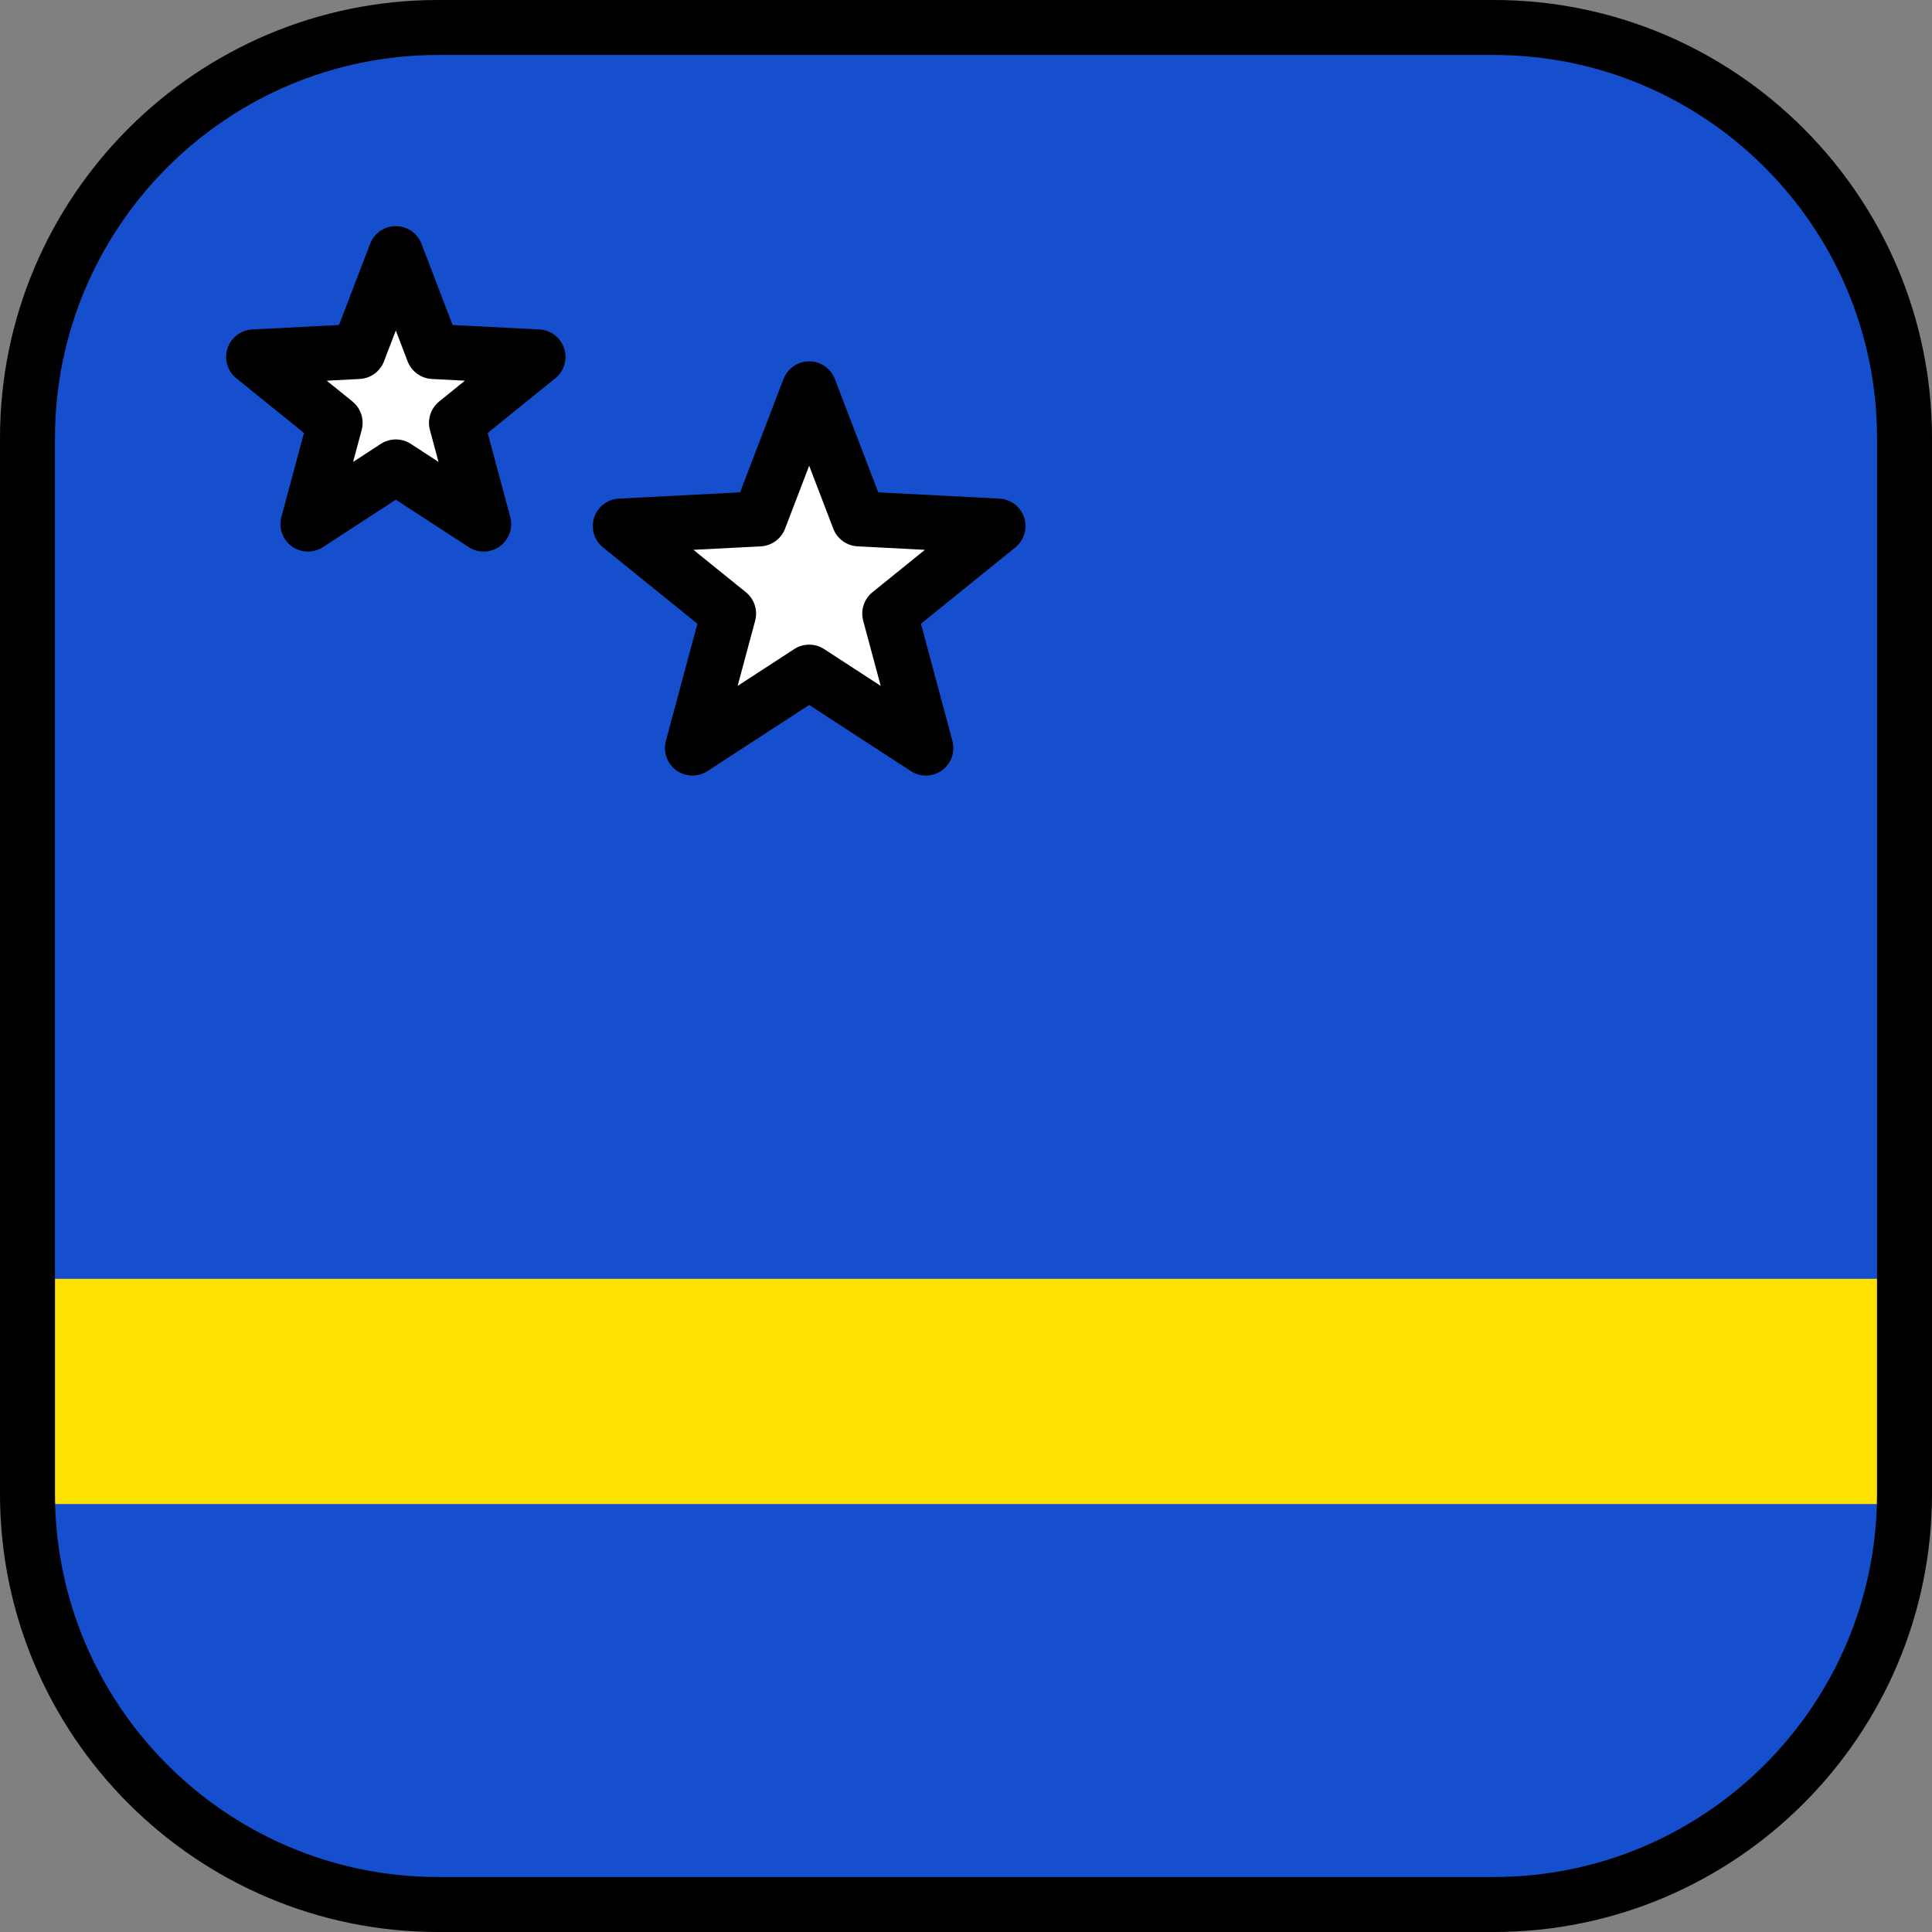 <?xml version="1.0" encoding="iso-8859-1"?>
<!-- Uploaded to: SVG Repo, www.svgrepo.com, Generator: SVG Repo Mixer Tools -->
<svg version="1.1" id="Layer_1" xmlns="http://www.w3.org/2000/svg" xmlns:xlink="http://www.w3.org/1999/xlink" 
	 viewBox="0 0 512 512" xml:space="preserve">
<rect x="0" y="0" width="512" height="512" fill="#808080" stroke="none"/>
<path style="fill:#164FCE;" d="M395.901,7.286H116.099C56.003,7.286,7.286,56.004,7.286,116.099v279.803
	c0,60.095,48.717,108.812,108.812,108.812h279.803c60.095,0,108.812-48.717,108.812-108.812V116.099
	C504.714,56.004,455.997,7.286,395.901,7.286z"/>
<rect x="7.286" y="338.9" style="fill:#FFE000;" width="497.43" height="59.691"/>
<g>
	<polygon style="fill:#FFFFFF;" points="164.391,139.412 201.241,137.508 214.439,103.05 227.637,137.508 264.487,139.412 
		235.794,162.613 245.371,198.248 214.439,178.128 183.507,198.248 193.084,162.613 	"/>
	<polygon style="fill:#FFFFFF;" points="67.211,94.59 94.957,93.156 104.894,67.211 114.832,93.156 142.578,94.59 120.974,112.058 
		128.184,138.889 104.894,123.74 81.605,138.889 88.815,112.058 	"/>
</g>
<path d="M264.863,132.136l-32.118-1.659l-11.502-30.032c-1.08-2.819-3.786-4.68-6.805-4.68c-3.018,0-5.725,1.861-6.805,4.68
	l-11.503,30.032l-32.117,1.659c-3.015,0.156-5.621,2.154-6.554,5.025c-0.933,2.871,0.001,6.02,2.348,7.918l25.008,20.221
	l-8.347,31.057c-0.784,2.916,0.312,6.012,2.754,7.786s5.725,1.858,8.256,0.214l26.958-17.536l26.958,17.536
	c1.211,0.787,2.593,1.178,3.973,1.178c1.506,0,3.008-0.466,4.283-1.392c2.442-1.774,3.538-4.87,2.754-7.786l-8.347-31.057
	l25.009-20.221c2.347-1.898,3.281-5.047,2.348-7.918C270.485,134.29,267.879,132.291,264.863,132.136z M231.212,156.947
	c-2.241,1.812-3.203,4.774-2.455,7.557l4.64,17.262l-14.984-9.747c-2.416-1.571-5.531-1.571-7.947,0l-14.984,9.747l4.639-17.262
	c0.748-2.783-0.214-5.746-2.455-7.557l-13.9-11.239l17.851-0.922c2.879-0.149,5.398-1.98,6.429-4.671l6.394-16.693l6.393,16.693
	c1.03,2.691,3.55,4.522,6.429,4.671l17.852,0.922L231.212,156.947z"/>
<path d="M142.954,87.313l-23.012-1.189L111.7,64.605c-1.08-2.819-3.786-4.68-6.805-4.68s-5.725,1.861-6.805,4.68l-8.242,21.519
	l-23.013,1.189c-3.015,0.156-5.621,2.155-6.554,5.026c-0.933,2.87,0.001,6.019,2.348,7.917l17.919,14.488l-5.981,22.254
	c-0.784,2.915,0.312,6.011,2.754,7.786s5.725,1.859,8.256,0.213l19.317-12.565l19.316,12.565c1.211,0.787,2.593,1.178,3.973,1.178
	c1.506,0,3.008-0.466,4.283-1.391c2.442-1.775,3.538-4.871,2.754-7.786l-5.981-22.254l17.919-14.488
	c2.347-1.898,3.281-5.047,2.348-7.917C148.575,89.467,145.969,87.469,142.954,87.313z M116.392,106.392
	c-2.241,1.812-3.203,4.774-2.455,7.557l2.273,8.459l-7.342-4.776c-2.417-1.571-5.531-1.571-7.947,0l-7.343,4.777l2.273-8.46
	c0.748-2.783-0.214-5.745-2.455-7.557l-6.811-5.507l8.748-0.452c2.879-0.149,5.398-1.98,6.429-4.671l3.133-8.179l3.133,8.179
	c1.03,2.691,3.55,4.522,6.429,4.671l8.747,0.452L116.392,106.392z"/>
<path d="M395.901,0H116.099C52.082,0,0,52.082,0,116.099v279.803C0,459.918,52.082,512,116.099,512h279.803
	C459.918,512,512,459.918,512,395.901V116.099C512,52.082,459.918,0,395.901,0z M497.427,395.901
	c0,55.982-45.545,101.526-101.526,101.526H116.099c-55.981,0-101.526-45.544-101.526-101.526V116.099
	c0-55.982,45.544-101.526,101.526-101.526h279.803c55.981,0,101.526,45.544,101.526,101.526v279.802H497.427z"/>
</svg>